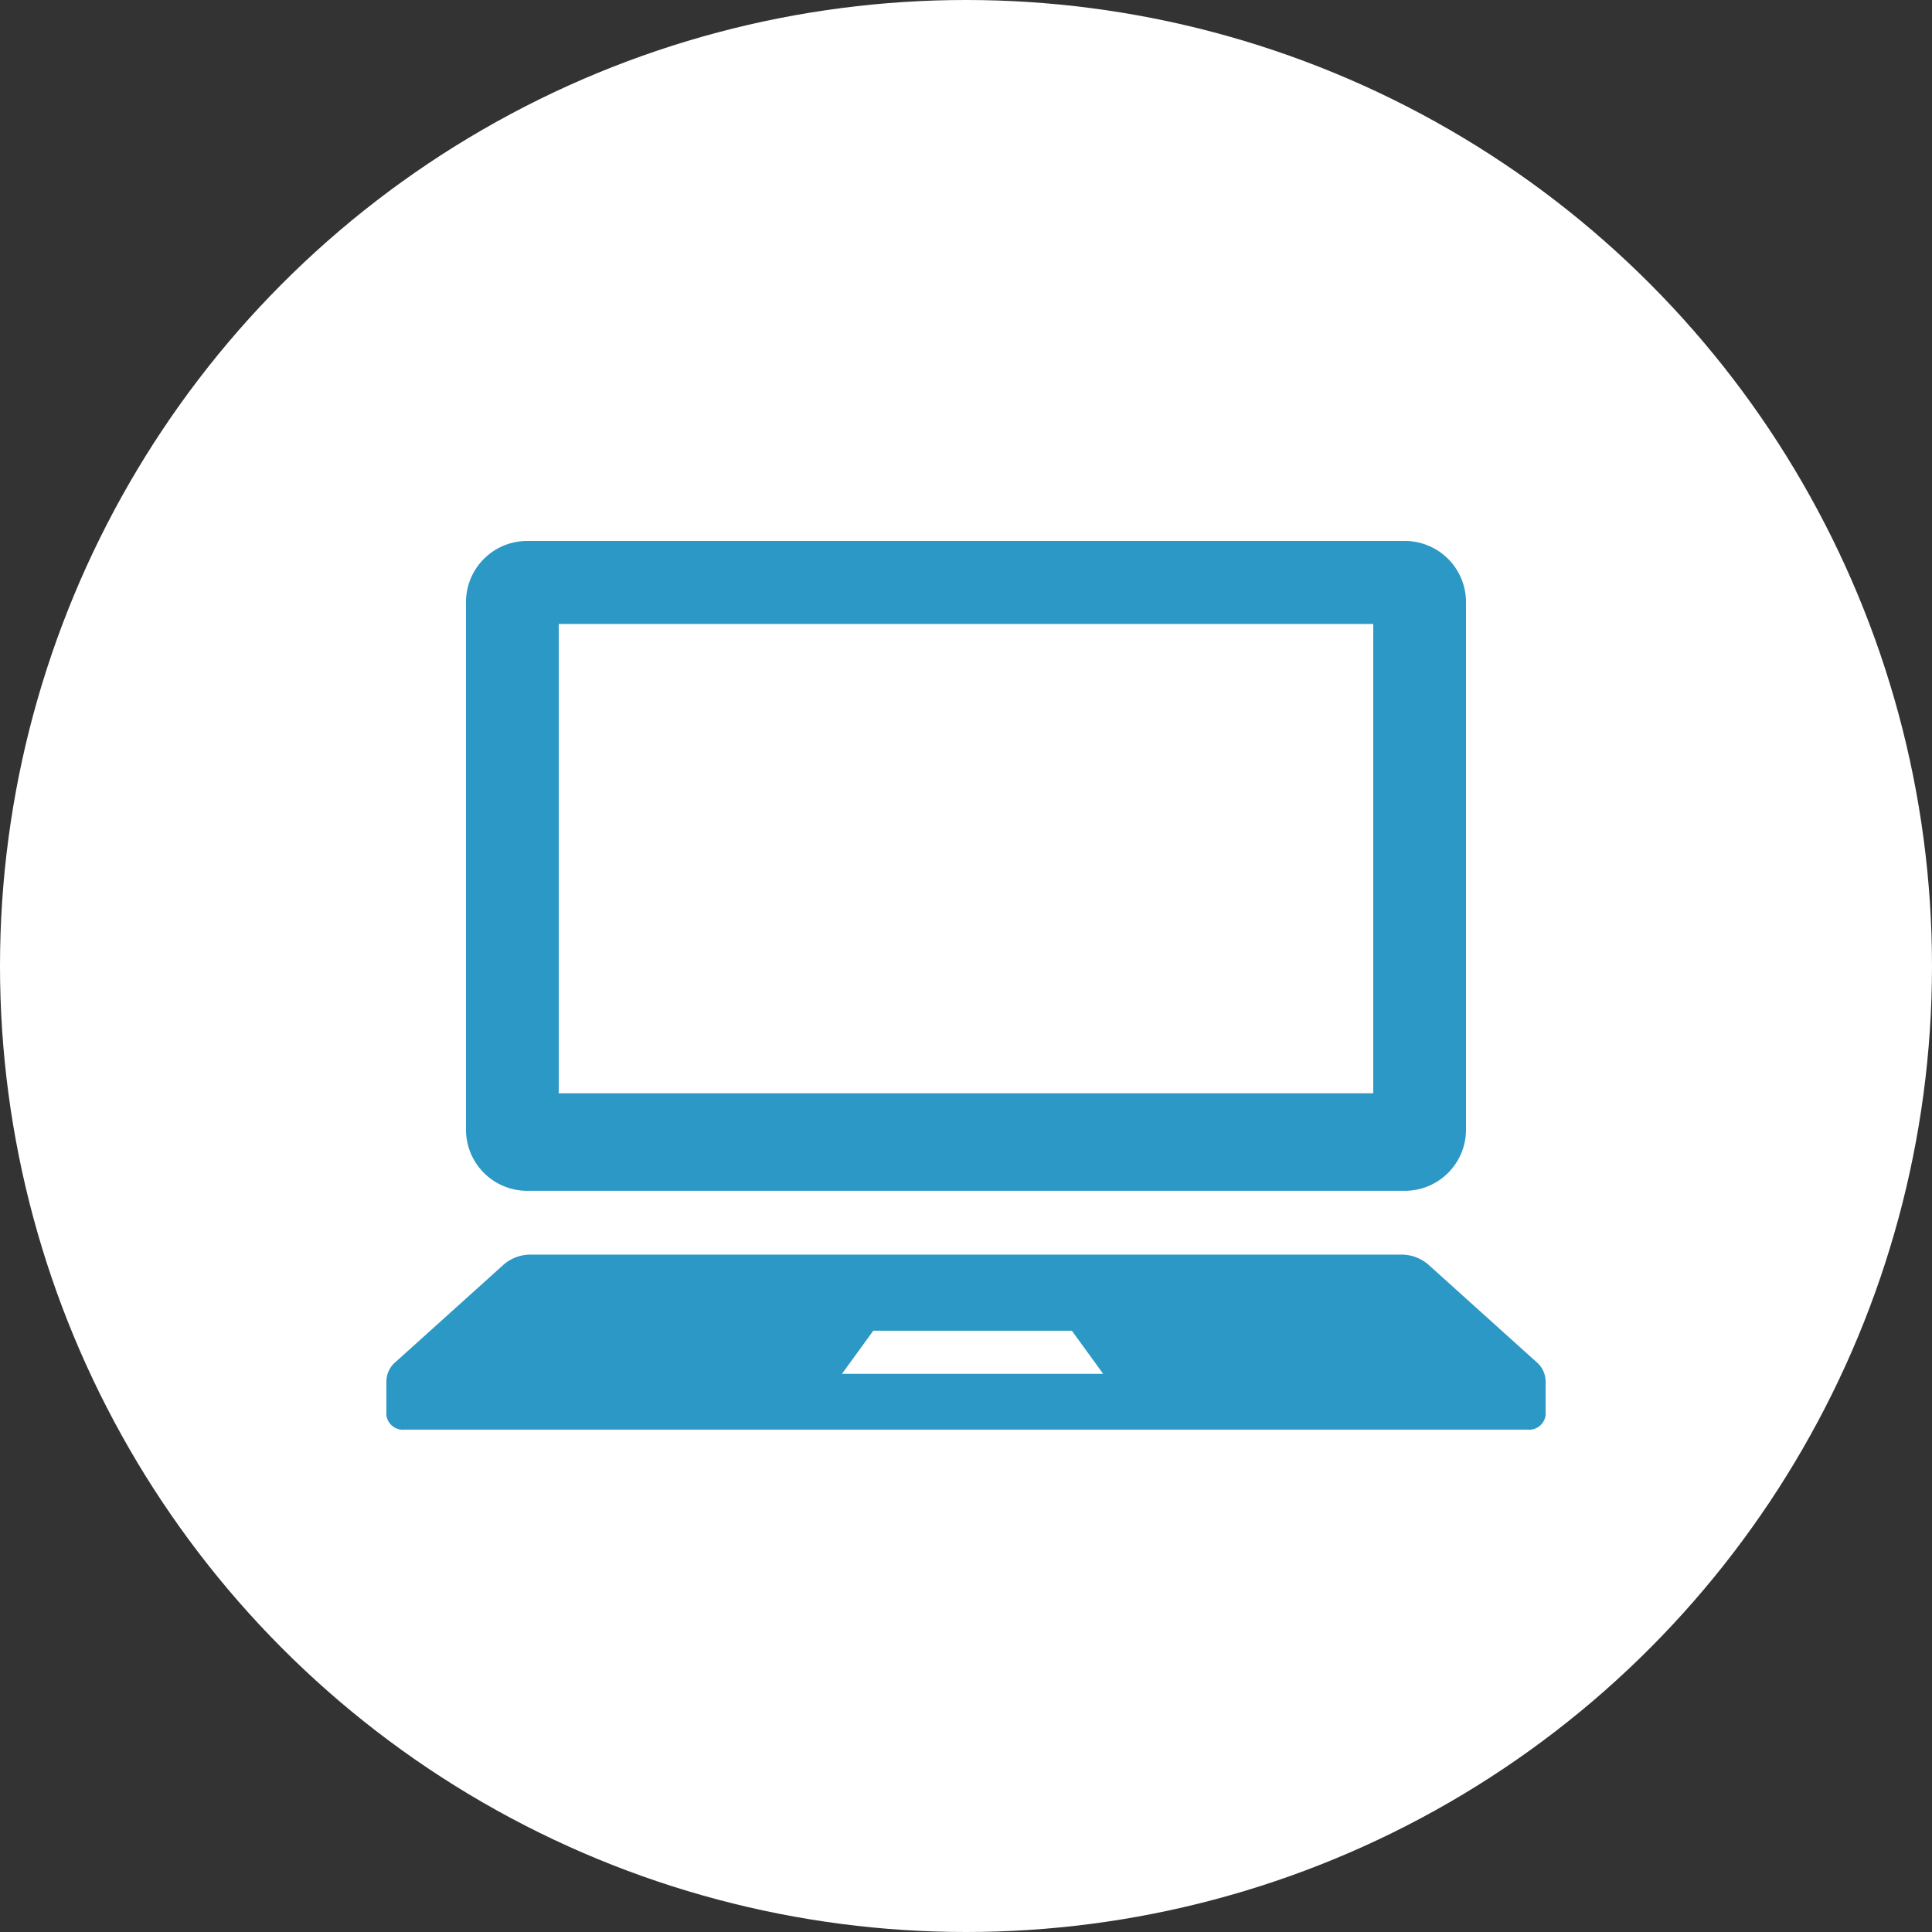 <svg id="icn_web.svg" xmlns="http://www.w3.org/2000/svg" width="50" height="50" viewBox="0 0 50 50">
  <rect x="0" y="0" width="50" height="50" fill="#333333" stroke="none"/>
  <defs>
    <style>
      .cls-1 {
        fill: #fff;
      }

      .cls-2 {
        fill: #2b98c5;
        fill-rule: evenodd;
      }
    </style>
  </defs>
  <circle id="楕円形_1" data-name="楕円形 1" class="cls-1" cx="25" cy="25" r="25"/>
  <path id="シェイプ_571" data-name="シェイプ 571" class="cls-2" d="M1828.63,41.818h22.74a1.583,1.583,0,0,0,1.57-1.6V26.6a1.583,1.583,0,0,0-1.57-1.6h-22.74a1.583,1.583,0,0,0-1.57,1.6v13.62A1.583,1.583,0,0,0,1828.63,41.818Zm0.83-14.67h21.08V39.293h-21.08V27.148Zm25.31,19.107-2.81-2.532a1.068,1.068,0,0,0-.71-0.254h-22.5a1.068,1.068,0,0,0-.71.254l-2.81,2.532a0.66,0.66,0,0,0-.23.49v0.882a0.43,0.43,0,0,0,.47.372h29.06a0.43,0.43,0,0,0,.47-0.372V46.745A0.66,0.66,0,0,0,1854.77,46.255Zm-17.98.3,0.81-1.116h5.14l0.81,1.116h-6.76Z" transform="translate(-1815 -11)"/>
</svg>
